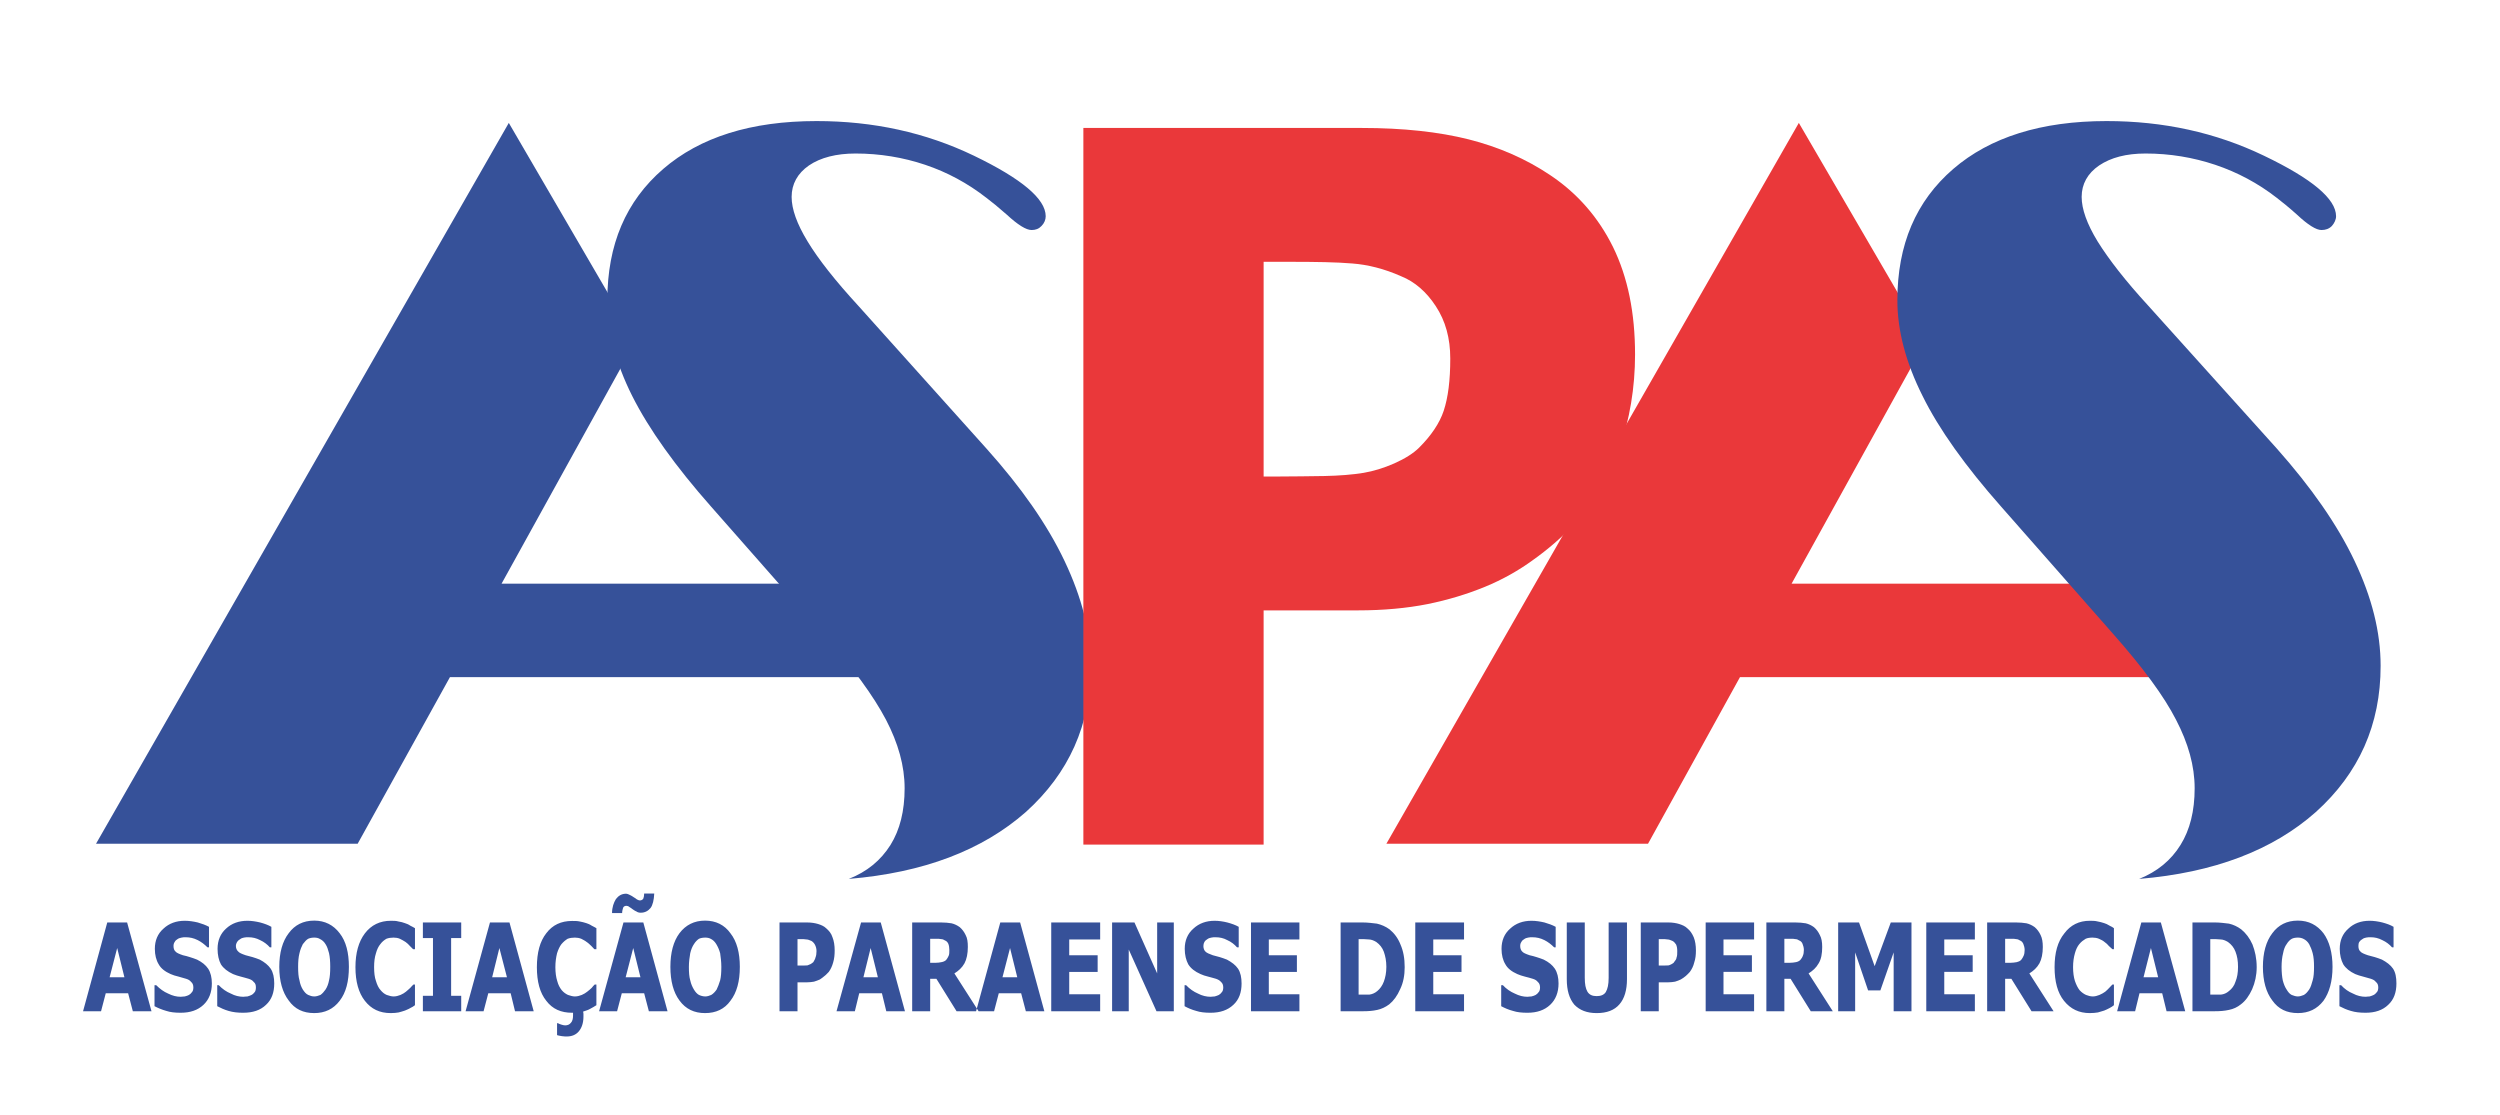 <svg xmlns="http://www.w3.org/2000/svg" xmlns:xlink="http://www.w3.org/1999/xlink" xmlns:xodm="http://www.corel.com/coreldraw/odm/2003" xml:space="preserve" width="157px" height="70px" style="shape-rendering:geometricPrecision; text-rendering:geometricPrecision; image-rendering:optimizeQuality; fill-rule:evenodd; clip-rule:evenodd" viewBox="0 0 148.16 66.29"> <defs>  <style type="text/css">   <![CDATA[    .fil0 {fill:none}    .fil2 {fill:#365199}    .fil1 {fill:#EA383A}   ]]>  </style> </defs> <g id="Camada_x0020_1">    <rect class="fil0" width="148.16" height="66.29"></rect>  <g id="_2185670014624">   <polygon class="fil1" points="125.76,34.71 106.29,34.71 114.27,20.27 106.72,7.31 82.19,50.18 97.75,50.18 103.22,40.27 129.21,40.27 "></polygon>   <polygon class="fil2" points="49.04,34.71 29.57,34.71 37.55,20.27 30,7.31 5.45,50.18 21.01,50.18 26.5,40.27 52.49,40.27 "></polygon>   <path class="fil2" d="M50.22 52.27c1.09,-0.43 1.9,-1.1 2.48,-2.02 0.56,-0.9 0.84,-2.02 0.84,-3.37 0,-1.33 -0.38,-2.68 -1.11,-4.08 -0.73,-1.39 -1.96,-3.09 -3.72,-5.08l-6.67 -7.58c-2.13,-2.41 -3.71,-4.62 -4.7,-6.59 -0.99,-1.97 -1.48,-3.88 -1.48,-5.69 0,-3.32 1.11,-5.9 3.32,-7.81 2.19,-1.89 5.22,-2.85 9.12,-2.85 3.38,0 6.49,0.68 9.36,2.06 2.84,1.37 4.27,2.57 4.27,3.6 0,0.2 -0.08,0.41 -0.25,0.58 -0.16,0.17 -0.35,0.24 -0.59,0.24 -0.32,0 -0.81,-0.3 -1.48,-0.92 -0.49,-0.43 -0.88,-0.75 -1.2,-0.99 -1.13,-0.88 -2.34,-1.53 -3.65,-1.97 -1.31,-0.44 -2.7,-0.67 -4.14,-0.67 -1.14,0 -2.08,0.24 -2.77,0.71 -0.68,0.47 -1.03,1.11 -1.03,1.87 0,0.72 0.31,1.6 0.95,2.65 0.64,1.06 1.65,2.34 3.02,3.83l7.62 8.49c2.06,2.3 3.61,4.51 4.64,6.68 1.03,2.17 1.56,4.23 1.56,6.24 0,3.5 -1.3,6.38 -3.86,8.69 -2.59,2.28 -6.09,3.61 -10.53,3.98l0 0z"></path>   <path class="fil2" d="M126.96 52.27c1.07,-0.43 1.89,-1.1 2.46,-2.02 0.56,-0.9 0.84,-2.02 0.84,-3.37 0,-1.33 -0.38,-2.68 -1.11,-4.08 -0.71,-1.39 -1.96,-3.09 -3.72,-5.08l-6.67 -7.58c-2.13,-2.41 -3.71,-4.62 -4.68,-6.59 -0.99,-1.97 -1.5,-3.88 -1.5,-5.69 0,-3.32 1.11,-5.9 3.32,-7.81 2.19,-1.89 5.24,-2.85 9.12,-2.85 3.38,0 6.49,0.68 9.36,2.06 2.86,1.37 4.29,2.57 4.29,3.6 0,0.2 -0.1,0.41 -0.25,0.58 -0.17,0.17 -0.37,0.24 -0.62,0.24 -0.31,0 -0.8,-0.3 -1.46,-0.92 -0.48,-0.43 -0.88,-0.75 -1.19,-0.99 -1.13,-0.88 -2.36,-1.53 -3.67,-1.97 -1.32,-0.44 -2.7,-0.67 -4.14,-0.67 -1.15,0 -2.06,0.24 -2.76,0.71 -0.69,0.47 -1.04,1.11 -1.04,1.87 0,0.72 0.31,1.6 0.95,2.65 0.66,1.06 1.65,2.34 3.02,3.83l7.64 8.49c2.04,2.3 3.59,4.51 4.62,6.68 1.03,2.17 1.55,4.23 1.55,6.24 0,3.5 -1.29,6.38 -3.85,8.69 -2.57,2.28 -6.07,3.61 -10.51,3.98l0 0z"></path>   <path class="fil1" d="M96.98 21.08c0,1.98 -0.32,3.85 -0.93,5.65 -0.64,1.8 -1.54,3.3 -2.74,4.5 -0.71,0.75 -1.51,1.44 -2.38,2.06 -0.86,0.63 -1.83,1.18 -2.88,1.61 -1.05,0.43 -2.19,0.78 -3.43,1.03 -1.21,0.24 -2.6,0.37 -4.12,0.37l-5.61 0 0 13.93 -10.72 0 0 -42.62 16.56 0c2.45,0 4.57,0.23 6.36,0.68 1.78,0.45 3.41,1.16 4.85,2.13 1.6,1.07 2.85,2.49 3.73,4.27 0.88,1.8 1.31,3.92 1.31,6.39l0 0zm-10.99 0.24c0,-1.2 -0.28,-2.23 -0.86,-3.11 -0.56,-0.86 -1.26,-1.46 -2.06,-1.78 -1.01,-0.45 -1.99,-0.69 -2.9,-0.76 -0.92,-0.08 -2.18,-0.1 -3.77,-0.1l-1.51 0 0 12.77 0.75 0c1.01,0 1.96,-0.02 2.86,-0.03 0.9,-0.02 1.67,-0.08 2.34,-0.19 0.58,-0.1 1.18,-0.28 1.82,-0.56 0.63,-0.28 1.14,-0.6 1.48,-0.94 0.71,-0.71 1.21,-1.44 1.46,-2.19 0.26,-0.79 0.39,-1.8 0.39,-3.11l0 0z"></path>   <path class="fil2" d="M4.68 60.14l1.44 -5.28 1.18 0 1.45 5.28 -1.11 0 -0.28 -1.07 -1.33 0 -0.28 1.07 -1.07 0zm2.46 -2.02l-0.43 -1.74 -0.45 1.74 0.88 0zm3.35 2.11c-0.34,0 -0.62,-0.03 -0.86,-0.11 -0.25,-0.07 -0.49,-0.17 -0.7,-0.28l0 -1.25 0.1 0c0.22,0.22 0.45,0.39 0.71,0.5 0.26,0.13 0.5,0.19 0.75,0.19 0.05,0 0.15,-0.02 0.24,-0.02 0.1,-0.02 0.19,-0.06 0.25,-0.09 0.07,-0.04 0.13,-0.1 0.18,-0.17 0.06,-0.06 0.08,-0.17 0.08,-0.28 0,-0.13 -0.04,-0.25 -0.13,-0.32 -0.08,-0.1 -0.17,-0.15 -0.3,-0.19 -0.13,-0.04 -0.3,-0.09 -0.45,-0.13 -0.17,-0.04 -0.34,-0.09 -0.47,-0.15 -0.34,-0.15 -0.58,-0.34 -0.71,-0.58 -0.15,-0.24 -0.23,-0.56 -0.23,-0.92 0,-0.5 0.17,-0.9 0.51,-1.2 0.34,-0.32 0.77,-0.47 1.27,-0.47 0.26,0 0.51,0.04 0.77,0.1 0.24,0.07 0.47,0.15 0.67,0.26l0 1.22 -0.09 0c-0.17,-0.17 -0.36,-0.32 -0.58,-0.43 -0.24,-0.12 -0.47,-0.17 -0.71,-0.17 -0.1,0 -0.17,0 -0.25,0.02 -0.07,0.02 -0.16,0.03 -0.24,0.09 -0.07,0.04 -0.13,0.09 -0.17,0.17 -0.05,0.07 -0.07,0.15 -0.07,0.24 0,0.13 0.03,0.25 0.11,0.32 0.07,0.09 0.22,0.15 0.45,0.23 0.15,0.03 0.28,0.07 0.41,0.11 0.13,0.04 0.28,0.09 0.43,0.15 0.3,0.15 0.51,0.32 0.66,0.54 0.15,0.23 0.22,0.53 0.22,0.88 0,0.53 -0.17,0.96 -0.5,1.27 -0.34,0.32 -0.79,0.47 -1.35,0.47l0 0zm3.71 0c-0.32,0 -0.6,-0.03 -0.87,-0.11 -0.24,-0.07 -0.46,-0.17 -0.67,-0.28l0 -1.25 0.09 0c0.21,0.22 0.45,0.39 0.72,0.5 0.24,0.13 0.5,0.19 0.74,0.19 0.06,0 0.14,-0.02 0.25,-0.02 0.09,-0.02 0.17,-0.06 0.24,-0.09 0.08,-0.04 0.13,-0.1 0.19,-0.17 0.05,-0.06 0.07,-0.17 0.07,-0.28 0,-0.13 -0.03,-0.25 -0.13,-0.32 -0.07,-0.1 -0.18,-0.15 -0.3,-0.19 -0.15,-0.04 -0.3,-0.09 -0.47,-0.13 -0.16,-0.04 -0.31,-0.09 -0.46,-0.15 -0.32,-0.15 -0.57,-0.34 -0.72,-0.58 -0.13,-0.24 -0.2,-0.56 -0.2,-0.92 0,-0.5 0.17,-0.9 0.5,-1.2 0.34,-0.32 0.77,-0.47 1.28,-0.47 0.24,0 0.5,0.04 0.75,0.1 0.26,0.07 0.48,0.15 0.67,0.26l0 1.22 -0.09 0c-0.15,-0.17 -0.34,-0.32 -0.58,-0.43 -0.23,-0.12 -0.45,-0.17 -0.7,-0.17 -0.09,0 -0.18,0 -0.26,0.02 -0.07,0.02 -0.15,0.03 -0.22,0.09 -0.08,0.04 -0.13,0.09 -0.19,0.17 -0.04,0.07 -0.07,0.15 -0.07,0.24 0,0.13 0.05,0.25 0.13,0.32 0.07,0.09 0.22,0.15 0.45,0.23 0.13,0.03 0.28,0.07 0.41,0.11 0.13,0.04 0.28,0.09 0.43,0.15 0.28,0.15 0.5,0.32 0.65,0.54 0.15,0.23 0.21,0.53 0.21,0.88 0,0.53 -0.15,0.96 -0.49,1.27 -0.33,0.32 -0.78,0.47 -1.36,0.47l0 0zm6.29 -2.73c0,0.86 -0.17,1.53 -0.55,2.02 -0.37,0.49 -0.88,0.73 -1.51,0.73 -0.66,0 -1.16,-0.24 -1.52,-0.75 -0.37,-0.48 -0.56,-1.16 -0.56,-2 0,-0.84 0.19,-1.52 0.56,-2 0.36,-0.49 0.86,-0.75 1.52,-0.75 0.63,0 1.14,0.26 1.51,0.75 0.38,0.48 0.55,1.16 0.55,2l0 0zm-1.11 0c0,-0.32 -0.02,-0.58 -0.07,-0.81 -0.06,-0.22 -0.11,-0.39 -0.21,-0.54 -0.09,-0.15 -0.2,-0.24 -0.32,-0.3 -0.11,-0.07 -0.22,-0.09 -0.35,-0.09 -0.13,0 -0.25,0.02 -0.36,0.07 -0.11,0.06 -0.2,0.17 -0.32,0.32 -0.07,0.13 -0.15,0.32 -0.2,0.54 -0.06,0.23 -0.08,0.51 -0.08,0.81 0,0.34 0.02,0.6 0.08,0.8 0.04,0.23 0.11,0.4 0.2,0.55 0.1,0.15 0.19,0.26 0.32,0.32 0.11,0.05 0.23,0.09 0.36,0.09 0.13,0 0.24,-0.04 0.37,-0.09 0.11,-0.08 0.21,-0.19 0.3,-0.32 0.1,-0.15 0.17,-0.34 0.21,-0.55 0.05,-0.2 0.07,-0.46 0.07,-0.8zm3.6 2.75c-0.66,0 -1.16,-0.24 -1.54,-0.73 -0.37,-0.47 -0.56,-1.14 -0.56,-2 0,-0.85 0.19,-1.52 0.56,-2.01 0.38,-0.5 0.9,-0.75 1.54,-0.75 0.17,0 0.32,0 0.45,0.04 0.15,0.02 0.28,0.06 0.39,0.1 0.09,0.03 0.21,0.07 0.32,0.15 0.11,0.05 0.21,0.11 0.28,0.15l0 1.25 -0.11 0c-0.06,-0.06 -0.11,-0.11 -0.19,-0.19 -0.07,-0.09 -0.17,-0.17 -0.26,-0.24 -0.11,-0.08 -0.23,-0.13 -0.34,-0.19 -0.11,-0.05 -0.24,-0.07 -0.37,-0.07 -0.15,0 -0.3,0.02 -0.43,0.07 -0.13,0.08 -0.25,0.17 -0.36,0.32 -0.11,0.13 -0.2,0.32 -0.26,0.54 -0.08,0.25 -0.11,0.51 -0.11,0.83 0,0.32 0.03,0.6 0.11,0.82 0.07,0.23 0.15,0.41 0.28,0.55 0.11,0.13 0.22,0.22 0.36,0.28 0.15,0.05 0.28,0.09 0.41,0.09 0.15,0 0.28,-0.04 0.41,-0.09 0.13,-0.06 0.24,-0.12 0.32,-0.19 0.09,-0.08 0.18,-0.15 0.26,-0.23 0.07,-0.07 0.13,-0.15 0.19,-0.2l0.09 0 0 1.23c-0.07,0.06 -0.17,0.12 -0.28,0.17 -0.09,0.06 -0.21,0.1 -0.32,0.15 -0.13,0.04 -0.24,0.08 -0.37,0.11 -0.12,0.02 -0.27,0.04 -0.47,0.04l0 0zm4.19 -0.11l-2.28 0 0 -0.92 0.6 0 0 -3.43 -0.6 0 0 -0.93 2.28 0 0 0.93 -0.6 0 0 3.43 0.6 0 0 0.92zm0.26 0l1.45 -5.28 1.16 0 1.44 5.28 -1.11 0 -0.26 -1.07 -1.33 0 -0.28 1.07 -1.07 0zm2.46 -2.02l-0.45 -1.74 -0.43 1.74 0.88 0zm3.87 2.11c-0.65,0 -1.16,-0.22 -1.53,-0.71 -0.38,-0.47 -0.56,-1.14 -0.56,-2 0,-0.86 0.18,-1.54 0.56,-2.02 0.37,-0.49 0.88,-0.73 1.53,-0.73 0.17,0 0.32,0 0.45,0.03 0.13,0.02 0.27,0.06 0.4,0.1 0.09,0.03 0.2,0.07 0.32,0.15 0.11,0.05 0.2,0.11 0.28,0.15l0 1.25 -0.12 0c-0.05,-0.06 -0.11,-0.11 -0.18,-0.19 -0.1,-0.09 -0.17,-0.17 -0.28,-0.24 -0.1,-0.08 -0.21,-0.13 -0.32,-0.19 -0.13,-0.05 -0.25,-0.07 -0.38,-0.07 -0.15,0 -0.3,0.02 -0.43,0.07 -0.13,0.08 -0.24,0.17 -0.37,0.32 -0.1,0.13 -0.19,0.32 -0.26,0.54 -0.06,0.25 -0.1,0.51 -0.1,0.83 0,0.32 0.04,0.6 0.11,0.82 0.06,0.23 0.15,0.4 0.27,0.55 0.11,0.13 0.24,0.22 0.37,0.28 0.15,0.05 0.28,0.09 0.41,0.09 0.15,0 0.28,-0.04 0.41,-0.09 0.14,-0.06 0.23,-0.12 0.32,-0.19 0.1,-0.08 0.19,-0.15 0.27,-0.23 0.05,-0.07 0.13,-0.15 0.18,-0.2l0.1 0 0 1.23c-0.12,0.08 -0.23,0.14 -0.36,0.21 -0.13,0.08 -0.26,0.11 -0.43,0.17 0,0.04 0.02,0.07 0.02,0.13 0,0.07 0,0.11 0,0.17 0,0.37 -0.1,0.67 -0.28,0.88 -0.17,0.2 -0.41,0.3 -0.71,0.3 -0.08,0 -0.17,0 -0.3,-0.02 -0.12,-0.02 -0.23,-0.04 -0.28,-0.06l0 -0.71 0.05 0c0.04,0.02 0.11,0.06 0.19,0.08 0.09,0.03 0.17,0.05 0.24,0.05 0.15,0 0.26,-0.05 0.34,-0.15 0.09,-0.09 0.13,-0.24 0.13,-0.43l0 -0.17 -0.06 0 0 0zm1.61 -0.09l1.45 -5.28 1.18 0 1.44 5.28 -1.11 0 -0.28 -1.07 -1.33 0 -0.28 1.07 -1.07 0zm2.46 -2.02l-0.43 -1.74 -0.45 1.74 0.88 0zm0.82 -4.98c-0.02,0.39 -0.09,0.69 -0.22,0.86 -0.15,0.18 -0.34,0.28 -0.58,0.28 -0.1,0 -0.19,-0.02 -0.27,-0.08 -0.09,-0.03 -0.15,-0.09 -0.22,-0.13 -0.06,-0.04 -0.11,-0.09 -0.19,-0.13 -0.05,-0.05 -0.13,-0.07 -0.17,-0.07 -0.09,0 -0.16,0.03 -0.2,0.11 -0.02,0.07 -0.06,0.19 -0.06,0.32l-0.6 0c0,-0.34 0.1,-0.62 0.23,-0.83 0.15,-0.2 0.35,-0.32 0.6,-0.32 0.07,0 0.17,0.04 0.24,0.08 0.07,0.04 0.15,0.07 0.22,0.13 0.06,0.04 0.14,0.08 0.19,0.13 0.08,0.04 0.13,0.06 0.17,0.06 0.09,0 0.17,-0.04 0.21,-0.11 0.03,-0.08 0.05,-0.17 0.05,-0.3l0.6 0 0 0zm5.09 4.36c0,0.86 -0.18,1.53 -0.56,2.02 -0.35,0.49 -0.86,0.73 -1.51,0.73 -0.64,0 -1.15,-0.24 -1.52,-0.75 -0.36,-0.48 -0.54,-1.16 -0.54,-2 0,-0.84 0.18,-1.52 0.54,-2 0.37,-0.49 0.88,-0.75 1.52,-0.75 0.65,0 1.16,0.26 1.51,0.75 0.38,0.48 0.56,1.16 0.56,2l0 0zm-1.1 0c0,-0.32 -0.04,-0.58 -0.07,-0.81 -0.06,-0.22 -0.14,-0.39 -0.23,-0.54 -0.09,-0.15 -0.19,-0.24 -0.3,-0.3 -0.11,-0.07 -0.24,-0.09 -0.35,-0.09 -0.14,0 -0.27,0.02 -0.38,0.07 -0.09,0.06 -0.21,0.17 -0.3,0.32 -0.09,0.13 -0.17,0.32 -0.22,0.54 -0.04,0.23 -0.08,0.51 -0.08,0.81 0,0.34 0.02,0.6 0.08,0.8 0.05,0.23 0.13,0.4 0.22,0.55 0.09,0.15 0.19,0.26 0.3,0.32 0.11,0.05 0.24,0.09 0.38,0.09 0.11,0 0.24,-0.04 0.35,-0.09 0.13,-0.08 0.23,-0.19 0.32,-0.32 0.07,-0.15 0.15,-0.34 0.21,-0.55 0.05,-0.2 0.07,-0.46 0.07,-0.8zm6.74 -0.97c0,0.24 -0.02,0.48 -0.09,0.71 -0.06,0.22 -0.15,0.41 -0.26,0.56 -0.08,0.07 -0.15,0.17 -0.25,0.24 -0.09,0.08 -0.19,0.15 -0.28,0.21 -0.11,0.05 -0.22,0.09 -0.35,0.13 -0.12,0.02 -0.27,0.04 -0.42,0.04l-0.56 0 0 1.72 -1.07 0 0 -5.28 1.65 0c0.25,0 0.47,0.04 0.64,0.09 0.19,0.06 0.36,0.13 0.49,0.26 0.16,0.14 0.3,0.3 0.37,0.53 0.09,0.22 0.13,0.49 0.13,0.79l0 0zm-1.08 0.03c0,-0.15 -0.04,-0.28 -0.1,-0.39 -0.05,-0.09 -0.13,-0.17 -0.2,-0.21 -0.12,-0.05 -0.21,-0.09 -0.3,-0.09 -0.1,-0.02 -0.21,-0.02 -0.38,-0.02l-0.15 0 0 1.57 0.08 0c0.11,0 0.2,0 0.28,0 0.09,0 0.17,0 0.24,-0.01 0.06,-0.02 0.11,-0.04 0.19,-0.08 0.05,-0.04 0.11,-0.07 0.15,-0.11 0.05,-0.1 0.11,-0.17 0.13,-0.28 0.04,-0.1 0.06,-0.21 0.06,-0.38l0 0zm1.19 3.58l1.46 -5.28 1.17 0 1.44 5.28 -1.11 0 -0.26 -1.07 -1.35 0 -0.26 1.07 -1.09 0zm2.46 -2.02l-0.43 -1.74 -0.43 1.74 0.86 0zm5.99 2.02l-1.31 0 -1.2 -1.93 -0.37 0 0 1.93 -1.07 0 0 -5.28 1.72 0c0.23,0 0.43,0.02 0.62,0.05 0.17,0.04 0.34,0.12 0.49,0.23 0.15,0.13 0.26,0.28 0.35,0.47 0.1,0.18 0.13,0.41 0.13,0.71 0,0.39 -0.07,0.73 -0.2,0.97 -0.15,0.27 -0.36,0.45 -0.6,0.6l1.44 2.25zm-1.74 -3.65c0,-0.13 -0.02,-0.26 -0.06,-0.36 -0.04,-0.09 -0.11,-0.17 -0.2,-0.2 -0.06,-0.04 -0.14,-0.08 -0.23,-0.08 -0.07,-0.02 -0.19,-0.02 -0.3,-0.02l-0.35 0 0 1.43 0.3 0c0.15,0 0.28,-0.02 0.37,-0.04 0.11,-0.02 0.21,-0.06 0.28,-0.13 0.06,-0.08 0.11,-0.15 0.15,-0.25 0.04,-0.09 0.04,-0.2 0.04,-0.35l0 0zm1.59 3.65l1.44 -5.28 1.18 0 1.44 5.28 -1.1 0 -0.28 -1.07 -1.33 0 -0.28 1.07 -1.07 0zm2.45 -2.02l-0.43 -1.74 -0.45 1.74 0.88 0zm2.02 2.02l0 -5.28 2.91 0 0 1.01 -1.84 0 0 0.94 1.69 0 0 0.99 -1.69 0 0 1.33 1.84 0 0 1.01 -2.91 0 0 0zm7.29 0l-1.03 0 -1.65 -3.67 0 3.67 -0.99 0 0 -5.28 1.33 0 1.35 3.03 0 -3.03 0.99 0 0 5.28zm2.19 0.09c-0.34,0 -0.62,-0.03 -0.86,-0.11 -0.26,-0.07 -0.49,-0.17 -0.69,-0.28l0 -1.25 0.09 0c0.21,0.22 0.45,0.39 0.71,0.5 0.24,0.13 0.51,0.19 0.75,0.19 0.06,0 0.13,-0.02 0.24,-0.02 0.1,-0.02 0.17,-0.06 0.25,-0.09 0.07,-0.04 0.13,-0.1 0.18,-0.17 0.06,-0.06 0.08,-0.17 0.08,-0.28 0,-0.13 -0.04,-0.25 -0.13,-0.32 -0.08,-0.1 -0.19,-0.15 -0.3,-0.19 -0.15,-0.04 -0.3,-0.09 -0.47,-0.13 -0.17,-0.04 -0.32,-0.09 -0.45,-0.15 -0.34,-0.15 -0.58,-0.34 -0.73,-0.58 -0.13,-0.24 -0.21,-0.56 -0.21,-0.92 0,-0.5 0.17,-0.9 0.51,-1.2 0.34,-0.32 0.77,-0.47 1.27,-0.47 0.25,0 0.51,0.04 0.75,0.1 0.26,0.07 0.49,0.15 0.68,0.26l0 1.22 -0.1 0c-0.15,-0.17 -0.33,-0.32 -0.58,-0.43 -0.22,-0.12 -0.45,-0.17 -0.69,-0.17 -0.09,0 -0.19,0 -0.26,0.02 -0.08,0.02 -0.15,0.03 -0.23,0.09 -0.07,0.04 -0.13,0.09 -0.18,0.17 -0.04,0.07 -0.06,0.15 -0.06,0.24 0,0.13 0.04,0.25 0.11,0.32 0.08,0.09 0.23,0.15 0.45,0.23 0.13,0.03 0.28,0.07 0.41,0.11 0.13,0.04 0.28,0.09 0.43,0.15 0.28,0.15 0.51,0.32 0.66,0.54 0.15,0.23 0.21,0.53 0.21,0.88 0,0.53 -0.15,0.96 -0.49,1.27 -0.34,0.32 -0.79,0.47 -1.35,0.47zm2.4 -0.09l0 -5.28 2.88 0 0 1.01 -1.82 0 0 0.94 1.67 0 0 0.99 -1.67 0 0 1.33 1.82 0 0 1.01 -2.88 0 0 0zm9.14 -2.62c0,0.48 -0.08,0.92 -0.27,1.31 -0.17,0.39 -0.39,0.69 -0.65,0.9 -0.23,0.17 -0.47,0.28 -0.71,0.33 -0.27,0.06 -0.55,0.08 -0.85,0.08l-1.33 0 0 -5.28 1.31 0c0.3,0 0.6,0.04 0.85,0.07 0.26,0.06 0.52,0.17 0.75,0.34 0.28,0.23 0.5,0.52 0.65,0.9 0.17,0.39 0.25,0.82 0.25,1.35l0 0zm-1.09 -0.02c0,-0.36 -0.06,-0.64 -0.15,-0.9 -0.09,-0.24 -0.24,-0.43 -0.45,-0.58 -0.15,-0.09 -0.3,-0.15 -0.45,-0.15 -0.17,-0.02 -0.36,-0.02 -0.58,-0.02l-0.02 0 0 3.3 0.02 0c0.24,0 0.45,0 0.62,0 0.15,-0.02 0.32,-0.08 0.47,-0.21 0.16,-0.13 0.3,-0.32 0.39,-0.56 0.09,-0.24 0.15,-0.53 0.15,-0.88l0 0zm1.72 2.64l0 -5.28 2.9 0 0 1.01 -1.83 0 0 0.94 1.68 0 0 0.99 -1.68 0 0 1.33 1.83 0 0 1.01 -2.9 0 0 0zm6.67 0.09c-0.34,0 -0.62,-0.03 -0.86,-0.11 -0.27,-0.07 -0.49,-0.17 -0.7,-0.28l0 -1.25 0.1 0c0.2,0.22 0.45,0.39 0.71,0.5 0.26,0.13 0.5,0.19 0.75,0.19 0.05,0 0.15,-0.02 0.24,-0.02 0.1,-0.02 0.19,-0.06 0.25,-0.09 0.07,-0.04 0.13,-0.1 0.18,-0.17 0.06,-0.06 0.08,-0.17 0.08,-0.28 0,-0.13 -0.04,-0.25 -0.13,-0.32 -0.08,-0.1 -0.17,-0.15 -0.3,-0.19 -0.13,-0.04 -0.3,-0.09 -0.47,-0.13 -0.15,-0.04 -0.32,-0.09 -0.45,-0.15 -0.34,-0.15 -0.58,-0.34 -0.71,-0.58 -0.15,-0.24 -0.23,-0.56 -0.23,-0.92 0,-0.5 0.17,-0.9 0.51,-1.2 0.34,-0.32 0.77,-0.47 1.27,-0.47 0.26,0 0.51,0.04 0.77,0.1 0.24,0.07 0.47,0.15 0.67,0.26l0 1.22 -0.09 0c-0.17,-0.17 -0.36,-0.32 -0.58,-0.43 -0.24,-0.12 -0.47,-0.17 -0.71,-0.17 -0.1,0 -0.19,0 -0.26,0.02 -0.08,0.02 -0.15,0.03 -0.23,0.09 -0.07,0.04 -0.13,0.09 -0.17,0.17 -0.05,0.07 -0.07,0.15 -0.07,0.24 0,0.13 0.04,0.25 0.11,0.32 0.07,0.09 0.22,0.15 0.45,0.23 0.15,0.03 0.28,0.07 0.41,0.11 0.13,0.04 0.28,0.09 0.43,0.15 0.3,0.15 0.51,0.32 0.66,0.54 0.15,0.23 0.22,0.53 0.22,0.88 0,0.53 -0.17,0.96 -0.5,1.27 -0.34,0.32 -0.79,0.47 -1.35,0.47zm4.12 0.02c-0.58,0 -1.01,-0.17 -1.33,-0.5 -0.3,-0.36 -0.45,-0.85 -0.45,-1.52l0 -3.37 1.07 0 0 3.29c0,0.38 0.05,0.64 0.16,0.83 0.12,0.19 0.3,0.26 0.55,0.26 0.24,0 0.43,-0.07 0.54,-0.24 0.11,-0.19 0.17,-0.45 0.17,-0.85l0 -3.29 1.09 0 0 3.37c0,0.65 -0.15,1.16 -0.45,1.5 -0.3,0.35 -0.75,0.52 -1.35,0.52zm5.9 -3.72c0,0.24 -0.02,0.48 -0.1,0.71 -0.05,0.22 -0.15,0.41 -0.26,0.56 -0.07,0.07 -0.15,0.17 -0.24,0.24 -0.1,0.08 -0.19,0.15 -0.3,0.21 -0.1,0.05 -0.21,0.09 -0.34,0.13 -0.11,0.02 -0.26,0.04 -0.41,0.04l-0.56 0 0 1.72 -1.07 0 0 -5.28 1.65 0c0.24,0 0.47,0.04 0.63,0.09 0.19,0.06 0.36,0.13 0.49,0.26 0.17,0.14 0.28,0.3 0.38,0.53 0.09,0.22 0.13,0.49 0.13,0.79l0 0zm-1.11 0.03c0,-0.15 -0.02,-0.28 -0.07,-0.39 -0.06,-0.09 -0.13,-0.17 -0.21,-0.21 -0.11,-0.05 -0.21,-0.09 -0.3,-0.09 -0.09,-0.02 -0.2,-0.02 -0.37,-0.02l-0.15 0 0 1.57 0.07 0c0.1,0 0.19,0 0.28,0 0.1,0 0.17,0 0.25,-0.01 0.05,-0.02 0.11,-0.04 0.18,-0.08 0.06,-0.04 0.12,-0.07 0.13,-0.11 0.08,-0.1 0.14,-0.17 0.15,-0.28 0.04,-0.1 0.04,-0.21 0.04,-0.38l0 0zm1.69 3.58l0 -5.28 2.88 0 0 1.01 -1.82 0 0 0.94 1.69 0 0 0.99 -1.69 0 0 1.33 1.82 0 0 1.01 -2.88 0 0 0zm7.56 0l-1.31 0 -1.2 -1.93 -0.37 0 0 1.93 -1.07 0 0 -5.28 1.72 0c0.23,0 0.43,0.02 0.62,0.05 0.17,0.04 0.34,0.12 0.49,0.23 0.15,0.13 0.26,0.28 0.35,0.47 0.1,0.18 0.14,0.41 0.14,0.71 0,0.39 -0.06,0.73 -0.21,0.97 -0.15,0.27 -0.36,0.45 -0.6,0.6l1.44 2.25zm-1.72 -3.65c0,-0.13 -0.04,-0.26 -0.08,-0.36 -0.03,-0.09 -0.11,-0.17 -0.2,-0.2 -0.06,-0.04 -0.13,-0.08 -0.23,-0.08 -0.07,-0.02 -0.16,-0.02 -0.3,-0.02l-0.35 0 0 1.43 0.3 0c0.15,0 0.28,-0.02 0.39,-0.04 0.1,-0.02 0.19,-0.06 0.26,-0.13 0.06,-0.08 0.12,-0.15 0.15,-0.25 0.04,-0.09 0.06,-0.2 0.06,-0.35l0 0zm6.4 3.65l-1.06 0 0 -3.5 -0.79 2.26 -0.73 0 -0.77 -2.26 0 3.5 -1.01 0 0 -5.28 1.24 0 0.93 2.6 0.96 -2.6 1.23 0 0 5.28zm0.88 0l0 -5.28 2.89 0 0 1.01 -1.82 0 0 0.94 1.69 0 0 0.99 -1.69 0 0 1.33 1.82 0 0 1.01 -2.89 0 0 0zm7.57 0l-1.31 0 -1.2 -1.93 -0.37 0 0 1.93 -1.07 0 0 -5.28 1.72 0c0.23,0 0.43,0.02 0.62,0.05 0.17,0.04 0.34,0.12 0.49,0.23 0.15,0.13 0.26,0.28 0.35,0.47 0.09,0.18 0.13,0.41 0.13,0.71 0,0.39 -0.07,0.73 -0.2,0.97 -0.15,0.27 -0.36,0.45 -0.6,0.6l1.44 2.25zm-1.72 -3.65c0,-0.13 -0.04,-0.26 -0.08,-0.36 -0.04,-0.09 -0.11,-0.17 -0.2,-0.2 -0.06,-0.04 -0.14,-0.08 -0.23,-0.08 -0.07,-0.02 -0.17,-0.02 -0.3,-0.02l-0.35 0 0 1.43 0.29 0c0.15,0 0.29,-0.02 0.4,-0.04 0.09,-0.02 0.19,-0.06 0.26,-0.13 0.06,-0.08 0.11,-0.15 0.15,-0.25 0.04,-0.09 0.06,-0.2 0.06,-0.35l0 0zm3.87 3.76c-0.63,0 -1.14,-0.24 -1.53,-0.73 -0.38,-0.47 -0.56,-1.14 -0.56,-2 0,-0.85 0.18,-1.52 0.58,-2.01 0.37,-0.5 0.88,-0.75 1.51,-0.75 0.17,0 0.32,0 0.47,0.04 0.13,0.02 0.26,0.06 0.39,0.1 0.1,0.03 0.19,0.07 0.32,0.15 0.11,0.05 0.21,0.11 0.26,0.15l0 1.25 -0.09 0c-0.06,-0.06 -0.13,-0.11 -0.21,-0.19 -0.07,-0.09 -0.16,-0.17 -0.26,-0.24 -0.09,-0.08 -0.2,-0.13 -0.33,-0.19 -0.12,-0.05 -0.25,-0.07 -0.38,-0.07 -0.15,0 -0.3,0.02 -0.41,0.07 -0.13,0.08 -0.26,0.17 -0.38,0.32 -0.11,0.13 -0.2,0.32 -0.26,0.54 -0.07,0.25 -0.11,0.51 -0.11,0.83 0,0.32 0.04,0.6 0.11,0.82 0.08,0.23 0.17,0.41 0.28,0.55 0.12,0.13 0.25,0.22 0.38,0.28 0.13,0.05 0.26,0.09 0.41,0.09 0.13,0 0.26,-0.04 0.39,-0.09 0.13,-0.06 0.25,-0.12 0.34,-0.19 0.09,-0.08 0.17,-0.15 0.24,-0.23 0.08,-0.07 0.13,-0.15 0.19,-0.2l0.09 0 0 1.23c-0.07,0.06 -0.16,0.12 -0.26,0.17 -0.11,0.06 -0.2,0.1 -0.32,0.15 -0.13,0.04 -0.26,0.08 -0.37,0.11 -0.13,0.02 -0.28,0.04 -0.49,0.04l0 0zm1.63 -0.11l1.44 -5.28 1.16 0 1.45 5.28 -1.11 0 -0.26 -1.07 -1.35 0 -0.26 1.07 -1.07 0zm2.44 -2.02l-0.43 -1.74 -0.44 1.74 0.87 0zm5.86 -0.6c0,0.48 -0.1,0.92 -0.27,1.31 -0.18,0.39 -0.39,0.69 -0.67,0.9 -0.21,0.17 -0.45,0.28 -0.71,0.33 -0.26,0.06 -0.54,0.08 -0.84,0.08l-1.33 0 0 -5.28 1.33 0c0.3,0 0.58,0.04 0.84,0.07 0.26,0.06 0.5,0.17 0.73,0.34 0.28,0.23 0.5,0.52 0.67,0.9 0.15,0.39 0.25,0.82 0.25,1.35l0 0zm-1.11 -0.02c0,-0.36 -0.05,-0.64 -0.15,-0.9 -0.09,-0.24 -0.24,-0.43 -0.45,-0.58 -0.15,-0.09 -0.3,-0.15 -0.45,-0.15 -0.17,-0.02 -0.35,-0.02 -0.58,-0.02l-0.02 0 0 3.3 0.02 0c0.25,0 0.45,0 0.62,0 0.17,-0.02 0.32,-0.08 0.47,-0.21 0.17,-0.13 0.32,-0.32 0.39,-0.56 0.1,-0.24 0.15,-0.53 0.15,-0.88l0 0zm5.62 0c0,0.86 -0.19,1.53 -0.54,2.02 -0.38,0.49 -0.88,0.73 -1.52,0.73 -0.66,0 -1.16,-0.24 -1.52,-0.75 -0.37,-0.48 -0.56,-1.16 -0.56,-2 0,-0.84 0.19,-1.52 0.56,-2 0.36,-0.49 0.86,-0.75 1.52,-0.75 0.64,0 1.14,0.26 1.52,0.75 0.35,0.48 0.54,1.16 0.54,2l0 0zm-1.1 0c0,-0.32 -0.02,-0.58 -0.08,-0.81 -0.06,-0.22 -0.13,-0.39 -0.21,-0.54 -0.09,-0.15 -0.2,-0.24 -0.31,-0.3 -0.12,-0.07 -0.25,-0.09 -0.36,-0.09 -0.13,0 -0.26,0.02 -0.36,0.07 -0.11,0.06 -0.22,0.17 -0.31,0.32 -0.1,0.13 -0.17,0.32 -0.21,0.54 -0.06,0.23 -0.09,0.51 -0.09,0.81 0,0.34 0.03,0.6 0.07,0.8 0.06,0.23 0.13,0.4 0.23,0.55 0.09,0.15 0.18,0.26 0.3,0.32 0.13,0.05 0.24,0.09 0.37,0.09 0.11,0 0.24,-0.04 0.36,-0.09 0.13,-0.08 0.22,-0.19 0.31,-0.32 0.1,-0.15 0.15,-0.34 0.21,-0.55 0.06,-0.2 0.08,-0.46 0.08,-0.8zm3.07 2.73c-0.34,0 -0.62,-0.03 -0.88,-0.11 -0.25,-0.07 -0.47,-0.17 -0.68,-0.28l0 -1.25 0.1 0c0.2,0.22 0.44,0.39 0.71,0.5 0.24,0.13 0.5,0.19 0.75,0.19 0.05,0 0.13,-0.02 0.24,-0.02 0.09,-0.02 0.17,-0.06 0.24,-0.09 0.08,-0.04 0.13,-0.1 0.19,-0.17 0.06,-0.06 0.08,-0.17 0.08,-0.28 0,-0.13 -0.04,-0.25 -0.14,-0.32 -0.07,-0.1 -0.18,-0.15 -0.3,-0.19 -0.15,-0.04 -0.3,-0.09 -0.46,-0.13 -0.17,-0.04 -0.32,-0.09 -0.47,-0.15 -0.32,-0.15 -0.56,-0.34 -0.71,-0.58 -0.13,-0.24 -0.21,-0.56 -0.21,-0.92 0,-0.5 0.17,-0.9 0.51,-1.2 0.33,-0.32 0.76,-0.47 1.27,-0.47 0.24,0 0.51,0.04 0.75,0.1 0.26,0.07 0.49,0.15 0.67,0.26l0 1.22 -0.09 0c-0.15,-0.17 -0.34,-0.32 -0.58,-0.43 -0.23,-0.12 -0.45,-0.17 -0.69,-0.17 -0.1,0 -0.19,0 -0.27,0.02 -0.07,0.02 -0.15,0.03 -0.22,0.09 -0.08,0.04 -0.13,0.09 -0.19,0.17 -0.04,0.07 -0.05,0.15 -0.05,0.24 0,0.13 0.03,0.25 0.11,0.32 0.07,0.09 0.22,0.15 0.45,0.23 0.13,0.03 0.28,0.07 0.41,0.11 0.13,0.04 0.28,0.09 0.43,0.15 0.28,0.15 0.51,0.32 0.66,0.54 0.15,0.23 0.2,0.53 0.2,0.88 0,0.53 -0.15,0.96 -0.49,1.27 -0.33,0.32 -0.78,0.47 -1.34,0.47z"></path>  </g> </g></svg>
